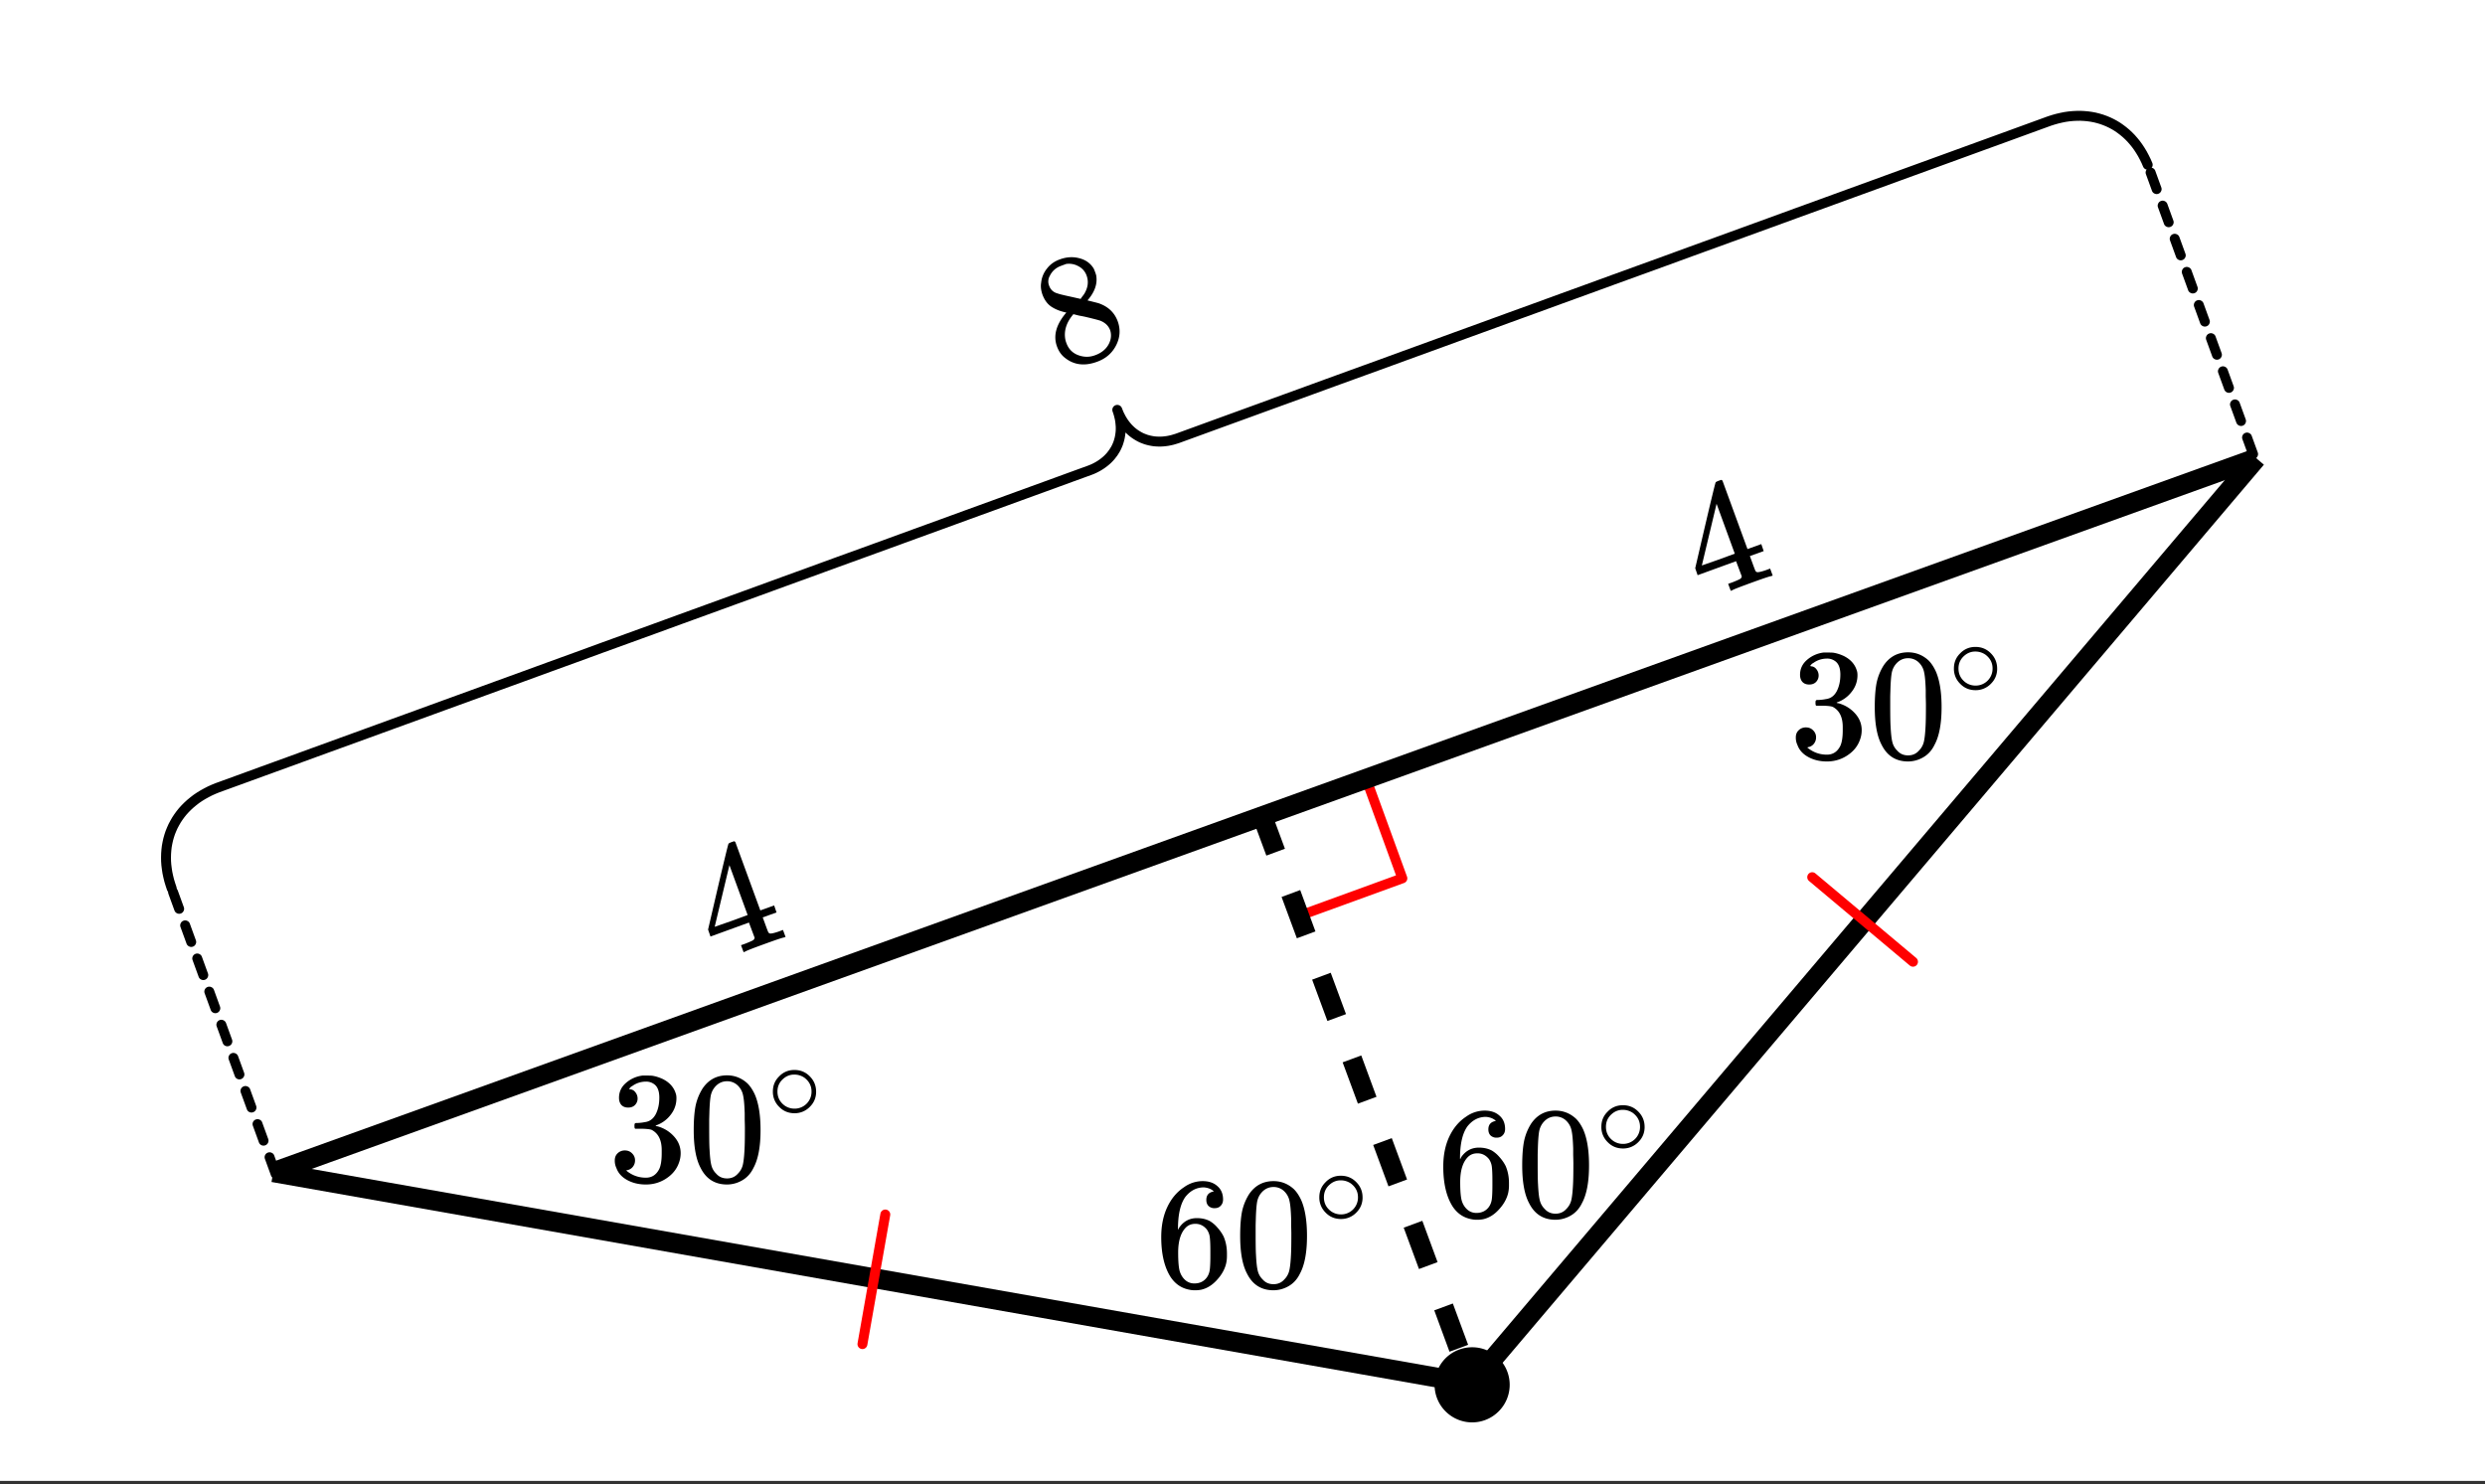 <svg xmlns="http://www.w3.org/2000/svg" xmlns:xlink="http://www.w3.org/1999/xlink" width="281.28" height="168" viewBox="0 0 210.96 126"><rect x="0" y="0" width="210.96" height="126" fill="#333333" stroke="none"/><defs><symbol overflow="visible" id="e"><path d="M5.031-8.094c-.199-.195-.48-.312-.843-.344-.625 0-1.153.274-1.579.813-.418.586-.625 1.492-.625 2.719L2-4.844l.094-.187c.375-.532.875-.797 1.5-.797.414 0 .781.086 1.094.25a2.6 2.6 0 0 1 .64.547c.219.242.395.496.531.765.188.438.282.918.282 1.438v.234c0 .211-.024.406-.063.594-.117.523-.398 1.016-.844 1.484-.386.407-.812.66-1.28.766a2.688 2.688 0 0 1-.548.047c-.168 0-.32-.016-.453-.047-.668-.125-1.2-.484-1.594-1.078C.83-1.66.563-2.79.563-4.218c0-.97.171-1.817.515-2.548.344-.726.817-1.289 1.422-1.687a2.692 2.692 0 0 1 1.578-.516c.52 0 .938.14 1.25.422.32.274.484.652.484 1.14 0 .22-.07.4-.203.532-.125.137-.296.203-.515.203a.722.722 0 0 1-.516-.187c-.125-.125-.187-.297-.187-.516 0-.406.21-.645.64-.719zm-.593 3.235c-.262-.32-.586-.485-.97-.485-.335 0-.605.106-.812.313C2.22-4.594 2-3.883 2-2.906c0 .804.05 1.355.156 1.656.094.273.242.5.453.688.22.187.473.28.766.28.457 0 .813-.171 1.063-.515.132-.187.218-.41.25-.672.03-.258.046-.633.046-1.125v-.437c0-.508-.015-.895-.046-1.156a1.452 1.452 0 0 0-.25-.672zm0 0"/></symbol><symbol overflow="visible" id="f"><path d="M1.297-7.875c.5-.727 1.187-1.094 2.062-1.094.657 0 1.227.227 1.72.672.237.23.444.54.624.922.332.742.5 1.762.5 3.063 0 1.398-.2 2.46-.594 3.187-.25.523-.617.902-1.093 1.14a2.561 2.561 0 0 1-1.157.282c-1.03 0-1.78-.473-2.25-1.422-.386-.727-.578-1.79-.578-3.188 0-.832.051-1.519.156-2.062.114-.54.317-1.04.61-1.5zm3.031-.172a1.273 1.273 0 0 0-.969-.422c-.375 0-.699.14-.968.422-.2.211-.336.465-.407.766-.062.293-.105.804-.125 1.531 0 .055-.007.23-.015.531v.735c0 .867.008 1.464.031 1.796.031.637.082 1.09.156 1.36.07.273.207.508.406.703.239.273.547.406.922.406s.68-.133.922-.406c.196-.195.332-.43.407-.703.07-.27.125-.723.156-1.36.02-.332.031-.93.031-1.796 0-.196-.008-.442-.016-.735v-.531c-.023-.727-.07-1.238-.14-1.531a1.577 1.577 0 0 0-.39-.766zm0 0"/></symbol><symbol overflow="visible" id="h"><path d="M1.703-6.234c-.242 0-.433-.07-.578-.22-.137-.155-.203-.359-.203-.609 0-.507.203-.937.61-1.28a2.602 2.602 0 0 1 1.405-.61h.204c.312 0 .507.008.593.015.29.043.594.137.907.282.582.293.953.715 1.109 1.265.031.086.047.204.047.36 0 .531-.168 1.008-.5 1.422a2.637 2.637 0 0 1-1.234.89c-.043.024-.043.04 0 .047.019.012.066.024.14.031.55.157 1.016.446 1.39.86.376.418.563.89.563 1.422 0 .367-.086.718-.25 1.062-.218.461-.574.84-1.062 1.14-.492.302-1.04.454-1.64.454-.595 0-1.122-.125-1.579-.375-.46-.25-.766-.586-.922-1.016a1.45 1.45 0 0 1-.14-.656c0-.25.082-.453.25-.61a.85.85 0 0 1 .609-.234c.25 0 .453.086.61.25a.79.79 0 0 1 .25.594c0 .21-.063.39-.188.547a.768.768 0 0 1-.469.281l-.094.031c.489.407 1.047.61 1.672.61.5 0 .875-.239 1.125-.719.145-.29.219-.742.219-1.36v-.265c0-.852-.29-1.426-.86-1.719-.136-.05-.406-.082-.812-.093h-.578l-.031-.032c-.024-.031-.032-.101-.032-.218 0-.102.008-.165.032-.188.03-.031.054-.047.078-.047.25 0 .508-.023.781-.078.395-.05.695-.27.906-.656.207-.395.313-.867.313-1.422 0-.582-.164-.973-.485-1.172a1.108 1.108 0 0 0-.625-.188c-.449 0-.843.126-1.187.376a.553.553 0 0 0-.125.078 1.47 1.47 0 0 0-.11.125l-.03.046c.019.012.05.024.093.032.176.011.32.093.438.25A.833.833 0 0 1 2.5-7c0 .21-.074.39-.219.547-.148.148-.34.219-.578.219zm0 0"/></symbol><symbol overflow="visible" id="g"><path d="M4.188-2.344c0 .512-.184.946-.547 1.297a1.781 1.781 0 0 1-1.282.531c-.53 0-.976-.187-1.328-.562A1.769 1.769 0 0 1 .516-2.36c0-.5.171-.922.515-1.266.352-.375.79-.563 1.313-.563.531 0 .972.188 1.328.563.344.355.515.781.515 1.281zM3.171-3.547a1.495 1.495 0 0 0-.86-.25c-.28 0-.542.086-.78.25-.419.305-.626.7-.626 1.188 0 .5.207.902.625 1.203.25.168.524.25.828.25A1.432 1.432 0 0 0 3.797-2.36c0-.489-.211-.883-.625-1.188zm0 0"/></symbol><symbol overflow="visible" id="i"><path d="M.625-5.047c-.5-.101-.914-.266-1.25-.484-.344-.219-.602-.567-.781-1.047-.125-.363-.16-.692-.11-.984a2.25 2.25 0 0 1 .485-1.204c.273-.363.64-.629 1.11-.796.57-.208 1.124-.239 1.655-.094.532.136.93.422 1.204.86.03.054.07.151.124.296.07.188.11.32.11.39.082.618-.121 1.235-.61 1.86l-.14.172c.594.148.898.226.922.234.812.274 1.36.782 1.64 1.532.25.687.207 1.367-.125 2.03-.336.669-.87 1.137-1.609 1.407-1.043.387-1.945.29-2.703-.297-.324-.238-.563-.57-.719-1-.332-.914-.066-1.875.797-2.875zm1.719-3.14a1.417 1.417 0 0 0-.703-.797 1.636 1.636 0 0 0-1.032-.188c-.062.024-.203.074-.421.156-.446.157-.77.446-.97.86a.943.943 0 0 0-.062.812c.125.367.383.594.766.688.062.031.398.117 1.016.25l.906.203c0-.008.035-.067.11-.172.081-.102.144-.188.187-.25.32-.531.39-1.05.203-1.563zM.625-2.47c.176.5.504.844.984 1.031.489.188.973.196 1.454.016.351-.125.644-.305.874-.547a1.76 1.76 0 0 0 .438-.797 1.43 1.43 0 0 0-.031-.78c-.137-.364-.407-.63-.813-.798-.086-.039-.523-.156-1.312-.343a15.59 15.59 0 0 0-.485-.094 8.51 8.51 0 0 1-.375-.094l-.14-.031-.11.14C.691-4.234.49-3.687.5-3.125c.008.25.05.469.125.656zm0 0"/></symbol><symbol overflow="visible" id="j"><path d="M5.844-2.125c-.125.012-.672.195-1.64.547-1.013.367-1.571.586-1.673.656l-.125.047-.219-.594.391-.14c.363-.145.582-.243.656-.297a.339.339 0 0 0 .11-.188c0-.008-.086-.234-.25-.672l-.235-.625-3.265 1.188-.203-.594.843-3.625c.57-2.426.868-3.644.891-3.656.008-.031.094-.078.25-.14l.234-.079.094.063 2.125 5.812L5-4.844l.203.594-1.172.422.235.64c.125.344.203.547.234.61.031.055.07.09.125.11.094.03.344-.02.75-.157l.375-.14.219.593zM2.75-4.031L1.203-8.266-.047-3.03l1.39-.485zm0 0"/></symbol><clipPath id="a"><path d="M0 0h210.96v125.703H0zm0 0"/></clipPath><clipPath id="b"><path d="M115 29h87v96.703h-87zm0 0"/></clipPath><clipPath id="c"><path d="M13 89h122v36.703H13zm0 0"/></clipPath><clipPath id="d"><path d="M117 110h16v15.703h-16zm0 0"/></clipPath></defs><g clip-path="url(#a)" fill="#fff"><path d="M0 0h210.96v126H0z"/><path d="M0 0h210.96v126H0z"/></g><path d="M115.926 65.977l3.125 8.59M119.05 74.566l-8.589 3.125" fill="none" stroke-width=".842" stroke-linecap="round" stroke-linejoin="round" stroke="red"/><path d="M23.004 99.797l-.512-1.406a.414.414 0 0 1 .25-.54.407.407 0 0 1 .324.016.387.387 0 0 1 .215.235l.512 1.406c.039.11.035.219-.012.324a.404.404 0 0 1-.238.215.398.398 0 0 1-.32-.012.41.41 0 0 1-.22-.238zm-1.024-2.813l-.511-1.406a.414.414 0 0 1 .25-.539.407.407 0 0 1 .324.016.387.387 0 0 1 .215.234l.512 1.406a.423.423 0 0 1-.574.527.417.417 0 0 1-.216-.238zm-1.023-2.812l-.512-1.406a.414.414 0 0 1 .25-.54.397.397 0 0 1 .32.016c.106.047.18.125.22.235l.511 1.406a.423.423 0 0 1-.574.527.404.404 0 0 1-.215-.238zm-1.023-2.813l-.512-1.406a.398.398 0 0 1 .012-.32.41.41 0 0 1 .238-.219.398.398 0 0 1 .32.016c.106.047.18.129.219.234l.512 1.406a.423.423 0 0 1-.574.527.404.404 0 0 1-.215-.238zm-1.024-2.812l-.512-1.406a.398.398 0 0 1 .012-.32.41.41 0 0 1 .238-.22.398.398 0 0 1 .32.016c.106.047.18.13.22.235l.511 1.406a.423.423 0 0 1-.574.527.404.404 0 0 1-.215-.238zm-1.023-2.813l-.512-1.406a.398.398 0 0 1 .012-.32.41.41 0 0 1 .238-.219.398.398 0 0 1 .32.016.4.4 0 0 1 .22.238l.51 1.406a.399.399 0 0 1-.015.32.404.404 0 0 1-.234.22.407.407 0 0 1-.324-.016.404.404 0 0 1-.215-.239zm-1.024-2.812l-.511-1.406a.398.398 0 0 1 .011-.32.41.41 0 0 1 .239-.22.398.398 0 0 1 .32.016.4.4 0 0 1 .219.238l.511 1.407a.399.399 0 0 1-.015.32.404.404 0 0 1-.235.219.407.407 0 0 1-.324-.016.404.404 0 0 1-.215-.238zm-1.027-2.813l-.512-1.406a.398.398 0 0 1 .016-.32.41.41 0 0 1 .238-.219.398.398 0 0 1 .32.016.4.4 0 0 1 .22.238l.51 1.406c.04.11.036.215-.015.32a.404.404 0 0 1-.234.22.407.407 0 0 1-.324-.016.423.423 0 0 1-.22-.239zm-1.024-2.812l-.511-1.406a.398.398 0 0 1 .015-.32.41.41 0 0 1 .239-.22.398.398 0 0 1 .32.016.4.4 0 0 1 .219.238l.511 1.407c.04.11.036.215-.015.32a.416.416 0 0 1-.559.203.423.423 0 0 1-.219-.238zm0 0M190.879 38.695l-.512-1.406a.398.398 0 0 1 .012-.32.41.41 0 0 1 .238-.219.398.398 0 0 1 .32.016.4.4 0 0 1 .22.238l.511 1.406a.399.399 0 0 1-.016.32.404.404 0 0 1-.234.22.407.407 0 0 1-.324-.016.404.404 0 0 1-.215-.239zm-1.027-2.812l-.512-1.406a.398.398 0 0 1 .015-.32.41.41 0 0 1 .239-.22.398.398 0 0 1 .32.016.4.4 0 0 1 .219.238l.512 1.407c.039.109.035.215-.016.32a.404.404 0 0 1-.234.219.407.407 0 0 1-.325-.016.423.423 0 0 1-.218-.238zm-1.024-2.813l-.512-1.406a.398.398 0 0 1 .016-.32.41.41 0 0 1 .238-.219.398.398 0 0 1 .32.016.4.4 0 0 1 .22.238l.511 1.406c.04.11.035.215-.016.32a.416.416 0 0 1-.558.204.423.423 0 0 1-.219-.239zm-1.023-2.812l-.512-1.406a.398.398 0 0 1 .016-.32.41.41 0 0 1 .238-.22.398.398 0 0 1 .32.016.4.4 0 0 1 .219.238l.512 1.407c.039.109.035.215-.016.32a.4.4 0 0 1-.238.219.399.399 0 0 1-.32-.016.411.411 0 0 1-.22-.238zm-1.024-2.813l-.511-1.406a.398.398 0 0 1 .015-.32.4.4 0 0 1 .238-.219.398.398 0 0 1 .32.016.4.4 0 0 1 .22.238l.511 1.406c.04.11.035.215-.015.32a.4.4 0 0 1-.239.22.398.398 0 0 1-.32-.016.411.411 0 0 1-.219-.239zm-1.023-2.812l-.512-1.406a.398.398 0 0 1 .016-.32.4.4 0 0 1 .238-.22.398.398 0 0 1 .32.016.4.4 0 0 1 .22.238l.51 1.407c.04.109.036.215-.015.32a.4.4 0 0 1-.238.219.398.398 0 0 1-.32-.016.4.4 0 0 1-.22-.238zm-1.024-2.813l-.511-1.406a.398.398 0 0 1 .015-.32.4.4 0 0 1 .239-.219.398.398 0 0 1 .32.016.4.4 0 0 1 .219.238l.511 1.406c.04.11.036.215-.015.32a.4.4 0 0 1-.239.22.398.398 0 0 1-.32-.016.4.4 0 0 1-.219-.239zm-1.023-2.812l-.512-1.406a.398.398 0 0 1 .016-.32.4.4 0 0 1 .238-.22.398.398 0 0 1 .32.016.411.411 0 0 1 .22.238l.51 1.407c.04.109.036.215-.015.32a.41.41 0 0 1-.238.219.398.398 0 0 1-.32-.016.4.4 0 0 1-.22-.238zm-1.024-2.813l-.511-1.406a.398.398 0 0 1 .015-.32.404.404 0 0 1 .235-.219.407.407 0 0 1 .324.016.411.411 0 0 1 .219.238l.511 1.406c.04.11.036.215-.015.32a.41.41 0 0 1-.238.22.398.398 0 0 1-.32-.016.4.4 0 0 1-.22-.239zm0 0"/><path d="M14.578 75.422l-.113-.34-.102-.336-.082-.336-.07-.332-.05-.328-.04-.324-.023-.324-.004-.317.008-.316.023-.309.035-.305.055-.3.066-.297.082-.29.094-.284.113-.278.121-.27.141-.265.148-.258.168-.254.176-.242.192-.238.207-.227.218-.218.23-.211.247-.203.254-.196.27-.183.28-.172.298-.164.304-.157.32-.144.329-.133 1.59-.578 2.218-.809 2.215-.804 2.215-.809 4.43-1.61 2.218-.808 2.215-.805 2.215-.808 2.215-.805 2.219-.808 2.215-.805 2.214-.809 2.215-.804L51.082 55l2.219-.805 2.215-.804 2.214-.809 2.215-.805 2.22-.808 2.214-.805 2.215-.809 2.215-.804 2.214-.809 2.22-.804 2.214-.805 2.215-.809 2.215-.804 2.218-.81 2.215-.804 2.215-.808 2.215-.805 2.215-.809 1.547-.562.199-.078.191-.086.184-.094.176-.098.168-.105.16-.11.156-.117.145-.12.14-.126.13-.133.124-.136.113-.145.11-.144.097-.153.094-.152.082-.16.074-.164.067-.164.055-.172.05-.176.04-.176.03-.18.024-.183.016-.187.004-.188-.004-.191-.016-.192-.02-.195-.03-.2-.044-.199-.05-.199-.059-.203-.07-.203.078.2.082.195.094.183.093.18.106.172.105.164.117.156.118.148.125.145.132.133.133.125.14.117.145.11.149.1.156.095.156.086.16.078.168.066.168.063.172.05.176.043.18.036.183.027.184.015.187.008h.192l.191-.011.196-.02.199-.027.199-.04.2-.046.198-.059.204-.062 1.546-.563 2.215-.808 2.215-.805 2.219-.809 2.215-.804 2.215-.809 2.214-.805 2.22-.804 2.214-.809 2.215-.805 2.215-.808 2.215-.805 2.218-.809 2.215-.804 2.215-.809 2.215-.804 2.219-.81 4.43-1.608 2.214-.81 2.215-.804 2.219-.808 2.215-.805 2.214-.809 2.215-.804 2.219-.809 2.215-.805 2.215-.808 4.43-1.61 2.218-.808 2.215-.805 2.215-.808 1.59-.579.34-.109.335-.094.336-.078.329-.066.328-.047.324-.031.324-.016.316-.004.313.016.309.027.304.043.297.055.293.074.29.086.28.101.278.114.27.129.261.14.258.157.246.171.242.184.234.195.223.207.219.223.207.238.2.246.19.262.18.274.172.285.16.3.153.31.14.323" fill="none" stroke-width=".842" stroke-linecap="round" stroke-linejoin="round" stroke="#000"/><path d="M191.547 38.906L23.195 99.516" fill="none" stroke-width="1.684" stroke="#000"/><g clip-path="url(#b)"><path d="M191.547 38.906l-66.594 78.567" fill="none" stroke-width="1.684" stroke="#000"/></g><g clip-path="url(#c)"><path d="M23.195 99.516l101.758 17.957" fill="none" stroke-width="1.684" stroke="#000"/></g><path d="M107.785 68.547l1.297 3.508-1.578.582-1.297-3.508m4.172 6.433l1.293 3.512-1.578.582-1.297-3.508m4.172 6.434l1.297 3.512-1.579.582-1.296-3.508m4.171 6.434l1.293 3.511-1.578.582-1.297-3.507m4.172 6.433l1.297 3.512-1.578.582-1.297-3.512m4.172 6.438l1.293 3.507-1.578.586-1.297-3.511m4.172 6.437l1.297 3.508-1.582.586-1.293-3.512M127.742 117.563a2.757 2.757 0 0 1-.812 1.957 2.757 2.757 0 0 1-3.016.602 2.766 2.766 0 0 1-1.496-3.617c.14-.34.34-.638.598-.9a2.782 2.782 0 0 1 3.02-.597 2.766 2.766 0 0 1 1.706 2.555zm0 0"/><g clip-path="url(#d)"><path d="M127.742 117.563a2.757 2.757 0 0 1-.812 1.957 2.757 2.757 0 0 1-3.016.602 2.766 2.766 0 0 1-1.496-3.617c.14-.34.34-.638.598-.9a2.782 2.782 0 0 1 3.02-.597 2.766 2.766 0 0 1 1.706 2.555zm0 0" fill="none" stroke-width=".842" stroke="#000"/></g><path d="M153.844 74.469l8.558 7.18M73.215 114.11l1.941-11.005" fill="none" stroke-width=".842" stroke-linecap="round" stroke-linejoin="round" stroke="red"/><use xlink:href="#e" x="121.961" y="103.255"/><use xlink:href="#f" x="128.695" y="103.255"/><use xlink:href="#g" x="135.429" y="98.018"/><use xlink:href="#e" x="98.018" y="109.241"/><use xlink:href="#f" x="104.752" y="109.241"/><use xlink:href="#g" x="111.486" y="104.004"/><use xlink:href="#h" x="151.89" y="64.348"/><use xlink:href="#f" x="158.624" y="64.348"/><use xlink:href="#g" x="165.358" y="59.11"/><use xlink:href="#h" x="51.628" y="100.262"/><use xlink:href="#f" x="58.362" y="100.262"/><use xlink:href="#g" x="65.096" y="95.025"/><use xlink:href="#i" x="89.901" y="31.581"/><use xlink:href="#j" x="144.522" y="51.035"/><use xlink:href="#j" x="60.72" y="81.712"/></svg>